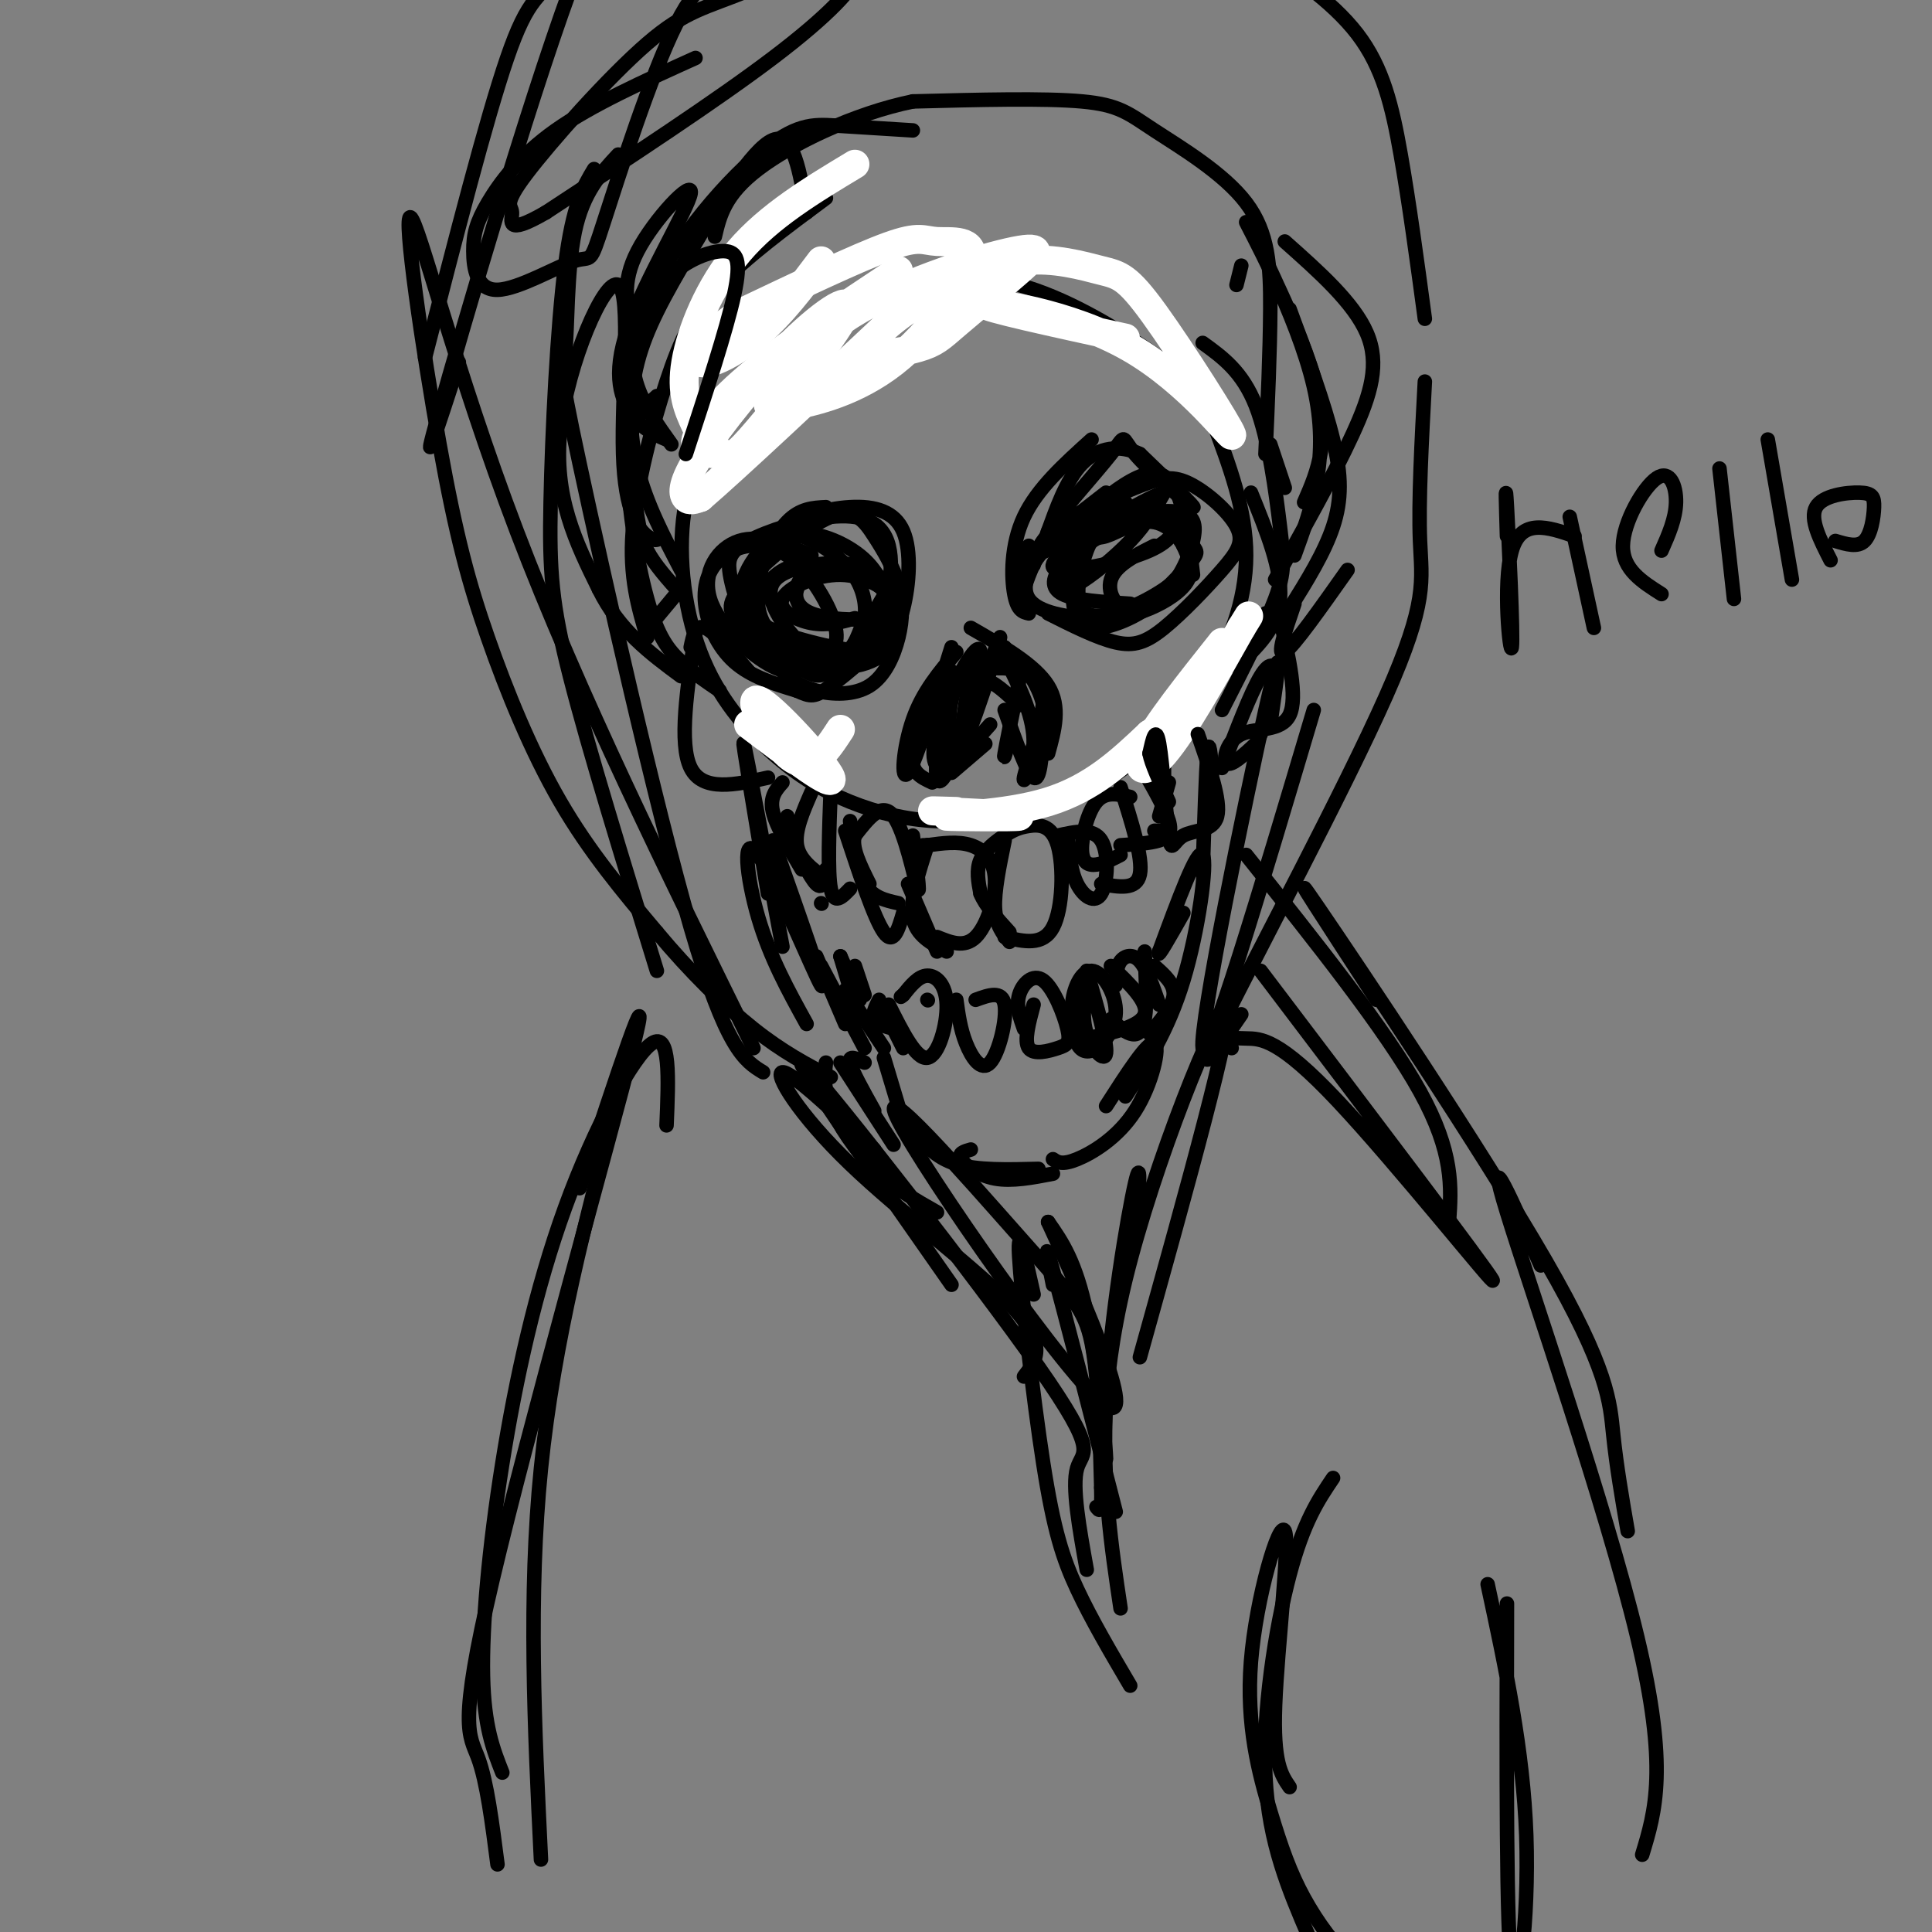 <svg viewBox='0 0 400 400' version='1.1' xmlns='http://www.w3.org/2000/svg' xmlns:xlink='http://www.w3.org/1999/xlink'><rect x="0" y="0" width="400" height="400" fill="#808080" stroke="none"/><g fill='none' stroke='rgb(0,0,0)' stroke-width='3' stroke-linecap='round' stroke-linejoin='round'><path d='M404,153c4.689,-0.111 9.378,-0.222 14,-1c4.622,-0.778 9.178,-2.222 10,-6c0.822,-3.778 -2.089,-9.889 -5,-16'/><path d='M423,130c-0.333,-5.667 1.333,-11.833 3,-18'/><path d='M154,82c-5.056,6.353 -10.113,12.706 -12,22c-1.887,9.294 -0.605,21.530 3,31c3.605,9.470 9.535,16.175 15,21c5.465,4.825 10.467,7.772 16,10c5.533,2.228 11.597,3.738 18,4c6.403,0.262 13.144,-0.723 19,-2c5.856,-1.277 10.827,-2.848 17,-7c6.173,-4.152 13.546,-10.887 19,-19c5.454,-8.113 8.987,-17.604 9,-27c0.013,-9.396 -3.493,-18.698 -7,-28'/><path d='M251,87c-3.029,-6.967 -7.100,-10.383 -14,-15c-6.900,-4.617 -16.627,-10.435 -26,-13c-9.373,-2.565 -18.392,-1.876 -27,2c-8.608,3.876 -16.804,10.938 -25,18'/><path d='M175,172c3.000,9.083 6.000,18.167 8,21c2.000,2.833 3.000,-0.583 4,-4'/><path d='M176,170c0.667,5.083 1.333,10.167 3,13c1.667,2.833 4.333,3.417 7,4'/><path d='M189,173c0.800,6.400 1.600,12.800 1,11c-0.600,-1.800 -2.600,-11.800 -5,-15c-2.400,-3.200 -5.200,0.400 -8,4'/><path d='M177,173c-0.833,2.333 1.083,6.167 3,10'/><path d='M188,183c0.000,0.000 6.000,14.000 6,14'/><path d='M194,194c2.833,1.149 5.667,2.298 8,0c2.333,-2.298 4.167,-8.042 4,-12c-0.167,-3.958 -2.333,-6.131 -5,-7c-2.667,-0.869 -5.833,-0.435 -9,0'/><path d='M192,175c-1.500,0.000 -0.750,0.000 0,0'/><path d='M192,175c-1.833,5.667 -3.667,11.333 -3,15c0.667,3.667 3.833,5.333 7,7'/><path d='M208,174c-1.083,5.250 -2.167,10.500 -2,14c0.167,3.500 1.583,5.250 3,7'/><path d='M208,194c3.961,0.950 7.922,1.900 10,-2c2.078,-3.900 2.272,-12.650 1,-17c-1.272,-4.350 -4.011,-4.300 -6,-4c-1.989,0.300 -3.228,0.850 -5,2c-1.772,1.150 -4.078,2.900 -5,5c-0.922,2.100 -0.461,4.550 0,7'/><path d='M203,185c1.000,2.500 3.500,5.250 6,8'/><path d='M221,173c0.333,3.679 0.667,7.357 2,10c1.333,2.643 3.667,4.250 5,2c1.333,-2.250 1.667,-8.357 0,-11c-1.667,-2.643 -5.333,-1.821 -9,-1'/><path d='M232,163c2.333,7.333 4.667,14.667 4,18c-0.667,3.333 -4.333,2.667 -8,2'/><path d='M172,163c-0.333,8.750 -0.667,17.500 0,21c0.667,3.500 2.333,1.750 4,0'/><path d='M170,187c0.000,0.000 0.100,0.100 0.1,0.1'/><path d='M234,165c-2.560,-0.607 -5.119,-1.214 -7,1c-1.881,2.214 -3.083,7.250 -3,10c0.083,2.750 1.452,3.214 3,3c1.548,-0.214 3.274,-1.107 5,-2'/><path d='M237,160c2.156,3.800 4.311,7.600 5,10c0.689,2.400 -0.089,3.400 -2,4c-1.911,0.600 -4.956,0.800 -8,1'/><path d='M163,169c0.000,0.000 3.000,10.000 3,10'/><path d='M163,172c2.333,4.833 4.667,9.667 6,11c1.333,1.333 1.667,-0.833 2,-3'/><path d='M168,164c-1.750,4.000 -3.500,8.000 -3,11c0.500,3.000 3.250,5.000 6,7'/><path d='M242,162c0.000,0.000 -2.000,7.000 -2,7'/><path d='M162,162c-1.333,1.500 -2.667,3.000 -2,6c0.667,3.000 3.333,7.500 6,12'/><path d='M241,158c0.000,0.000 0.000,4.000 0,4'/><path d='M241,161c0.000,0.000 0.000,8.000 0,8'/><path d='M177,200c0.000,0.000 2.000,6.000 2,6'/><path d='M174,198c0.000,0.000 4.000,9.000 4,9'/><path d='M175,205c0.000,0.000 8.000,12.000 8,12'/><path d='M183,209c0.000,0.000 4.000,8.000 4,8'/><path d='M184,208c2.839,5.690 5.679,11.381 8,11c2.321,-0.381 4.125,-6.833 4,-11c-0.125,-4.167 -2.179,-6.048 -4,-6c-1.821,0.048 -3.411,2.024 -5,4'/><path d='M187,206c-0.833,0.667 -0.417,0.333 0,0'/><path d='M198,207c0.405,3.000 0.810,6.000 2,9c1.190,3.000 3.167,6.000 5,4c1.833,-2.000 3.524,-9.000 3,-12c-0.524,-3.000 -3.262,-2.000 -6,-1'/><path d='M214,208c-1.012,3.767 -2.024,7.534 -1,9c1.024,1.466 4.084,0.630 6,0c1.916,-0.630 2.689,-1.056 2,-4c-0.689,-2.944 -2.839,-8.408 -5,-10c-2.161,-1.592 -4.332,0.688 -5,3c-0.668,2.312 0.166,4.656 1,7'/><path d='M225,204c-0.533,3.400 -1.067,6.800 0,10c1.067,3.200 3.733,6.200 4,4c0.267,-2.200 -1.867,-9.600 -4,-17'/><path d='M182,207c-0.750,1.500 -1.500,3.000 -1,4c0.500,1.000 2.250,1.500 4,2'/><path d='M230,200c3.917,3.750 7.833,7.500 7,10c-0.833,2.500 -6.417,3.750 -12,5'/><path d='M222,209c0.122,2.679 0.244,5.359 1,7c0.756,1.641 2.147,2.244 4,1c1.853,-1.244 4.167,-4.333 4,-8c-0.167,-3.667 -2.814,-7.910 -5,-8c-2.186,-0.090 -3.910,3.974 -4,7c-0.090,3.026 1.455,5.013 3,7'/><path d='M239,200c2.083,1.833 4.167,3.667 4,6c-0.167,2.333 -2.583,5.167 -5,8'/><path d='M192,207c0.000,0.000 0.100,0.100 0.1,0.1'/><path d='M174,198c0.000,0.000 3.000,10.000 3,10'/><path d='M169,198c0.000,0.000 6.000,14.000 6,14'/><path d='M170,200c0.000,0.000 9.000,17.000 9,17'/><path d='M237,197c0.244,5.511 0.489,11.022 0,14c-0.489,2.978 -1.711,3.422 -3,3c-1.289,-0.422 -2.644,-1.711 -4,-3'/><path d='M240,208c-1.267,-3.689 -2.533,-7.378 -4,-9c-1.467,-1.622 -3.133,-1.178 -4,0c-0.867,1.178 -0.933,3.089 -1,5'/><path d='M183,219c0.000,0.000 3.000,10.000 3,10'/><path d='M179,220c-1.667,-0.833 -3.333,-1.667 -3,0c0.333,1.667 2.667,5.833 5,10'/><path d='M174,220c0.000,0.000 11.000,17.000 11,17'/><path d='M189,234c2.333,2.833 4.667,5.667 9,7c4.333,1.333 10.667,1.167 17,1'/><path d='M229,229c4.351,-6.780 8.702,-13.560 10,-13c1.298,0.560 -0.458,8.458 -4,14c-3.542,5.542 -8.869,8.726 -12,10c-3.131,1.274 -4.065,0.637 -5,0'/><path d='M201,238c-1.356,0.378 -2.711,0.756 -2,2c0.711,1.244 3.489,3.356 7,4c3.511,0.644 7.756,-0.178 12,-1'/><path d='M233,227c4.422,-6.800 8.844,-13.600 12,-24c3.156,-10.400 5.044,-24.400 4,-26c-1.044,-1.600 -5.022,9.200 -9,20'/><path d='M240,197c-0.667,2.000 2.167,-3.000 5,-8'/><path d='M251,160c-0.333,-3.750 -0.667,-7.500 -1,-4c-0.333,3.500 -0.667,14.250 -1,25'/><path d='M160,174c5.637,15.988 11.274,31.976 10,30c-1.274,-1.976 -9.458,-21.917 -13,-27c-3.542,-5.083 -2.440,4.690 0,13c2.440,8.310 6.220,15.155 10,22'/><path d='M159,185c-2.750,-16.417 -5.500,-32.833 -5,-31c0.500,1.833 4.250,21.917 8,42'/><path d='M161,188c0.000,0.000 -2.000,-12.000 -2,-12'/><path d='M197,139c0.000,0.000 -2.000,10.000 -2,10'/><path d='M197,139c-3.667,6.583 -7.333,13.167 -8,17c-0.667,3.833 1.667,4.917 4,6'/><path d='M197,160c0.000,0.000 7.000,-6.000 7,-6'/><path d='M202,147c0.250,-2.917 0.500,-5.833 2,-6c1.500,-0.167 4.250,2.417 7,5'/><path d='M208,147c2.333,6.583 4.667,13.167 6,14c1.333,0.833 1.667,-4.083 2,-9'/><path d='M201,130c6.667,3.833 13.333,7.667 16,12c2.667,4.333 1.333,9.167 0,14'/><path d='M214,139c-4.417,-0.583 -8.833,-1.167 -11,0c-2.167,1.167 -2.083,4.083 -2,7'/><path d='M200,138c-1.836,2.901 -3.671,5.802 -5,12c-1.329,6.198 -2.150,15.692 1,10c3.150,-5.692 10.271,-26.571 11,-28c0.729,-1.429 -4.935,16.592 -7,21c-2.065,4.408 -0.533,-4.796 1,-14'/><path d='M201,139c-0.621,-1.935 -2.674,0.228 -4,6c-1.326,5.772 -1.924,15.151 0,12c1.924,-3.151 6.371,-18.834 6,-22c-0.371,-3.166 -5.562,6.186 -8,13c-2.438,6.814 -2.125,11.090 0,11c2.125,-0.090 6.063,-4.545 10,-9'/><path d='M208,136c2.911,5.851 5.821,11.702 6,17c0.179,5.298 -2.375,10.042 -2,8c0.375,-2.042 3.679,-10.869 4,-16c0.321,-5.131 -2.339,-6.565 -5,-8'/><path d='M211,137c0.467,0.178 4.133,4.622 5,9c0.867,4.378 -1.067,8.689 -3,13'/><path d='M211,141c-1.333,6.500 -2.667,13.000 -3,15c-0.333,2.000 0.333,-0.500 1,-3'/><path d='M208,134c0.000,0.000 -2.000,3.000 -2,3'/><path d='M197,141c0.000,0.000 -1.000,17.000 -1,17'/><path d='M213,113c0.000,0.000 -2.000,8.000 -2,8'/><path d='M233,104c-5.667,1.750 -11.333,3.500 -15,7c-3.667,3.500 -5.333,8.750 -7,14'/><path d='M217,127c5.107,2.565 10.213,5.131 14,6c3.787,0.869 6.253,0.042 10,-3c3.747,-3.042 8.774,-8.298 12,-12c3.226,-3.702 4.652,-5.851 3,-9c-1.652,-3.149 -6.381,-7.298 -10,-9c-3.619,-1.702 -6.128,-0.958 -11,1c-4.872,1.958 -12.106,5.131 -16,8c-3.894,2.869 -4.447,5.435 -5,8'/><path d='M222,123c0.317,3.324 0.633,6.648 4,7c3.367,0.352 9.784,-2.268 14,-6c4.216,-3.732 6.231,-8.576 7,-12c0.769,-3.424 0.290,-5.427 -3,-6c-3.290,-0.573 -9.393,0.283 -14,3c-4.607,2.717 -7.719,7.295 -9,10c-1.281,2.705 -0.729,3.536 2,2c2.729,-1.536 7.637,-5.439 11,-9c3.363,-3.561 5.182,-6.781 7,-10'/><path d='M241,102c-2.911,0.600 -13.690,7.100 -19,11c-5.310,3.900 -5.153,5.201 -1,5c4.153,-0.201 12.300,-1.905 17,-4c4.700,-2.095 5.954,-4.581 4,-6c-1.954,-1.419 -7.114,-1.770 -12,-1c-4.886,0.770 -9.496,2.662 -13,6c-3.504,3.338 -5.900,8.121 -4,11c1.900,2.879 8.097,3.854 13,4c4.903,0.146 8.512,-0.538 12,-2c3.488,-1.462 6.854,-3.704 8,-6c1.146,-2.296 0.073,-4.648 -1,-7'/><path d='M245,113c-1.242,-2.409 -3.846,-4.933 -7,-5c-3.154,-0.067 -6.856,2.322 -9,3c-2.144,0.678 -2.729,-0.354 -4,3c-1.271,3.354 -3.227,11.095 0,13c3.227,1.905 11.636,-2.027 16,-5c4.364,-2.973 4.682,-4.986 5,-7'/><path d='M259,102c3.250,8.000 6.500,16.000 6,22c-0.500,6.000 -4.750,10.000 -9,14'/><path d='M253,147c4.452,-8.690 8.905,-17.381 11,-23c2.095,-5.619 1.833,-8.167 1,-15c-0.833,-6.833 -2.238,-17.952 -5,-25c-2.762,-7.048 -6.881,-10.024 -11,-13'/><path d='M263,92c0.000,0.000 3.000,9.000 3,9'/><path d='M263,127c0.000,0.000 -1.000,0.000 -1,0'/><path d='M265,128c1.851,8.202 3.702,16.405 2,20c-1.702,3.595 -6.958,2.583 -10,4c-3.042,1.417 -3.869,5.262 -3,6c0.869,0.738 3.435,-1.631 6,-4'/><path d='M260,154c1.917,-3.274 3.708,-9.458 4,-13c0.292,-3.542 -0.917,-4.440 -3,-1c-2.083,3.440 -5.042,11.220 -8,19'/><path d='M240,172c0.000,0.000 -1.000,0.000 -1,0'/><path d='M155,139c-3.500,-4.083 -7.000,-8.167 -9,-9c-2.000,-0.833 -2.500,1.583 -3,4'/><path d='M144,131c-1.750,11.500 -3.500,23.000 -1,28c2.500,5.000 9.250,3.500 16,2'/><path d='M168,115c-5.326,-2.201 -10.652,-4.402 -15,-3c-4.348,1.402 -7.716,6.405 -6,12c1.716,5.595 8.518,11.780 13,14c4.482,2.220 6.644,0.474 9,-1c2.356,-1.474 4.907,-2.678 4,-7c-0.907,-4.322 -5.271,-11.763 -10,-15c-4.729,-3.237 -9.824,-2.270 -13,0c-3.176,2.270 -4.432,5.842 -4,10c0.432,4.158 2.552,8.902 6,12c3.448,3.098 8.224,4.549 13,6'/><path d='M165,143c2.879,1.287 3.577,1.503 7,-1c3.423,-2.503 9.573,-7.726 12,-11c2.427,-3.274 1.132,-4.600 0,-7c-1.132,-2.400 -2.103,-5.874 -6,-9c-3.897,-3.126 -10.722,-5.905 -16,-4c-5.278,1.905 -9.009,8.494 -9,14c0.009,5.506 3.758,9.930 10,12c6.242,2.070 14.977,1.786 19,-1c4.023,-2.786 3.335,-8.072 3,-11c-0.335,-2.928 -0.317,-3.496 -4,-5c-3.683,-1.504 -11.069,-3.943 -16,-3c-4.931,0.943 -7.409,5.270 -8,8c-0.591,2.730 0.704,3.865 2,5'/><path d='M159,130c4.667,2.096 15.336,4.838 21,5c5.664,0.162 6.324,-2.254 6,-6c-0.324,-3.746 -1.634,-8.821 -6,-11c-4.366,-2.179 -11.790,-1.463 -16,0c-4.210,1.463 -5.206,3.674 -4,7c1.206,3.326 4.614,7.768 8,10c3.386,2.232 6.750,2.253 10,1c3.250,-1.253 6.387,-3.779 7,-7c0.613,-3.221 -1.296,-7.136 -5,-9c-3.704,-1.864 -9.201,-1.675 -12,-1c-2.799,0.675 -2.899,1.838 -3,3'/><path d='M165,122c-0.476,1.497 -0.166,3.739 3,5c3.166,1.261 9.186,1.541 13,1c3.814,-0.541 5.420,-1.902 4,-4c-1.420,-2.098 -5.865,-4.934 -11,-5c-5.135,-0.066 -10.959,2.636 -12,5c-1.041,2.364 2.703,4.390 6,5c3.297,0.610 6.149,-0.195 9,-1'/><path d='M198,135c-3.489,4.111 -6.978,8.222 -9,14c-2.022,5.778 -2.578,13.222 -1,11c1.578,-2.222 5.289,-14.111 9,-26'/><path d='M134,132c-1.863,-6.280 -3.726,-12.560 -3,-22c0.726,-9.440 4.042,-22.042 7,-31c2.958,-8.958 5.560,-14.274 11,-20c5.440,-5.726 13.720,-11.863 22,-18'/><path d='M167,44c-1.352,-8.389 -2.705,-16.778 -7,-15c-4.295,1.778 -11.533,13.724 -17,23c-5.467,9.276 -9.164,15.882 -11,23c-1.836,7.118 -1.810,14.748 0,22c1.810,7.252 5.405,14.126 9,21'/><path d='M141,123c-2.726,-3.026 -5.451,-6.051 -7,-9c-1.549,-2.949 -1.921,-5.821 -3,-14c-1.079,-8.179 -2.867,-21.667 2,-35c4.867,-13.333 16.387,-26.513 24,-33c7.613,-6.487 11.318,-6.282 16,-6c4.682,0.282 10.341,0.641 16,1'/><path d='M257,55c0.000,0.000 -1.000,4.000 -1,4'/><path d='M262,94c0.477,-10.595 0.954,-21.190 1,-30c0.046,-8.810 -0.338,-15.836 -5,-22c-4.662,-6.164 -13.601,-11.467 -19,-15c-5.399,-3.533 -7.257,-5.295 -15,-6c-7.743,-0.705 -21.372,-0.352 -35,0'/><path d='M189,21c-12.156,2.489 -25.044,8.711 -32,14c-6.956,5.289 -7.978,9.644 -9,14'/></g>
<g fill='none' stroke='rgb(255,255,255)' stroke-width='6' stroke-linecap='round' stroke-linejoin='round'><path d='M186,56c-11.688,7.762 -23.377,15.523 -31,22c-7.623,6.477 -11.181,11.669 -11,14c0.181,2.331 4.101,1.801 6,2c1.899,0.199 1.778,1.126 7,-5c5.222,-6.126 15.786,-19.304 18,-24c2.214,-4.696 -3.922,-0.908 -11,6c-7.078,6.908 -15.098,16.937 -19,23c-3.902,6.063 -3.686,8.161 -3,9c0.686,0.839 1.843,0.420 3,0'/><path d='M145,103c7.167,-6.167 23.583,-21.583 40,-37'/><path d='M155,150c9.030,6.851 18.060,13.702 17,11c-1.060,-2.702 -12.208,-14.958 -15,-16c-2.792,-1.042 2.774,9.131 7,12c4.226,2.869 7.113,-1.565 10,-6'/><path d='M198,168c-3.668,-0.112 -7.337,-0.223 -3,0c4.337,0.223 16.678,0.781 16,1c-0.678,0.219 -14.375,0.097 -15,0c-0.625,-0.097 11.821,-0.171 21,-3c9.179,-2.829 15.089,-8.415 21,-14'/><path d='M238,152c3.500,-2.333 1.750,-1.167 0,0'/><path d='M253,133c-6.844,8.600 -13.689,17.200 -16,22c-2.311,4.800 -0.089,5.800 4,1c4.089,-4.800 10.044,-15.400 16,-26'/><path d='M257,130c2.667,-4.333 1.333,-2.167 0,0'/><path d='M233,70c-14.904,-3.246 -29.808,-6.492 -29,-7c0.808,-0.508 17.327,1.722 30,9c12.673,7.278 21.498,19.605 21,18c-0.498,-1.605 -10.319,-17.142 -16,-25c-5.681,-7.858 -7.222,-8.039 -11,-9c-3.778,-0.961 -9.794,-2.703 -16,-2c-6.206,0.703 -12.603,3.852 -19,7'/><path d='M193,61c-6.410,3.534 -12.935,8.869 -13,11c-0.065,2.131 6.328,1.059 10,0c3.672,-1.059 4.621,-2.105 8,-5c3.379,-2.895 9.189,-7.637 13,-11c3.811,-3.363 5.625,-5.346 -1,-4c-6.625,1.346 -21.689,6.019 -32,12c-10.311,5.981 -15.868,13.268 -18,17c-2.132,3.732 -0.837,3.907 4,3c4.837,-0.907 13.216,-2.898 21,-9c7.784,-6.102 14.973,-16.316 16,-21c1.027,-4.684 -4.108,-3.838 -7,-4c-2.892,-0.162 -3.541,-1.332 -10,1c-6.459,2.332 -18.730,8.166 -31,14'/><path d='M153,65c-7.167,4.607 -9.583,9.125 -8,10c1.583,0.875 7.167,-1.893 12,-6c4.833,-4.107 8.917,-9.554 13,-15'/><path d='M177,34c-8.867,5.333 -17.733,10.667 -24,18c-6.267,7.333 -9.933,16.667 -11,23c-1.067,6.333 0.467,9.667 2,13'/></g>
<g fill='none' stroke='rgb(0,0,0)' stroke-width='3' stroke-linecap='round' stroke-linejoin='round'><path d='M267,64c3.600,9.778 7.200,19.556 9,27c1.800,7.444 1.800,12.556 0,18c-1.800,5.444 -5.400,11.222 -9,17'/><path d='M268,115c3.702,-10.149 7.405,-20.298 4,-35c-3.405,-14.702 -13.917,-33.958 -14,-34c-0.083,-0.042 10.262,19.131 14,32c3.738,12.869 0.869,19.435 -2,26'/><path d='M136,82c-2.827,2.565 -5.655,5.131 -6,13c-0.345,7.869 1.792,21.042 4,29c2.208,7.958 4.488,10.702 7,13c2.512,2.298 5.256,4.149 8,6'/><path d='M137,111c-0.624,0.678 -1.247,1.356 -3,0c-1.753,-1.356 -4.635,-4.745 -5,-17c-0.365,-12.255 1.786,-33.376 -1,-35c-2.786,-1.624 -10.510,16.250 -12,30c-1.490,13.750 3.255,23.375 8,33'/><path d='M124,122c4.167,8.500 10.583,13.250 17,18'/><path d='M142,94c4.212,-12.874 8.423,-25.747 10,-33c1.577,-7.253 0.519,-8.885 -2,-9c-2.519,-0.115 -6.500,1.289 -10,4c-3.500,2.711 -6.519,6.730 -8,11c-1.481,4.270 -1.423,8.791 0,13c1.423,4.209 4.212,8.104 7,12'/><path d='M140,123c0.000,0.000 -5.000,6.000 -5,6'/><path d='M131,68c-1.214,-4.691 -2.427,-9.381 1,-16c3.427,-6.619 11.496,-15.166 11,-12c-0.496,3.166 -9.557,18.045 -13,28c-3.443,9.955 -1.270,14.987 1,18c2.270,3.013 4.635,4.006 7,5'/><path d='M266,50c7.156,6.356 14.311,12.711 17,19c2.689,6.289 0.911,12.511 -3,21c-3.911,8.489 -9.956,19.244 -16,30'/><path d='M268,125c-1.917,5.583 -3.833,11.167 -2,10c1.833,-1.167 7.417,-9.083 13,-17'/><path d='M123,35c-2.185,3.619 -4.369,7.238 -6,20c-1.631,12.762 -2.708,34.667 -3,49c-0.292,14.333 0.202,21.095 4,36c3.798,14.905 10.899,37.952 18,61'/><path d='M156,217c-18.094,-36.700 -36.188,-73.400 -49,-107c-12.812,-33.600 -20.342,-64.100 -22,-65c-1.658,-0.900 2.556,27.800 6,47c3.444,19.200 6.120,28.900 10,40c3.880,11.100 8.966,23.600 15,34c6.034,10.400 13.017,18.700 20,27'/><path d='M136,193c6.844,8.200 13.956,15.200 20,20c6.044,4.800 11.022,7.400 16,10'/><path d='M158,222c-3.828,-2.332 -7.656,-4.663 -15,-30c-7.344,-25.337 -18.206,-73.678 -23,-96c-4.794,-22.322 -3.522,-18.625 -3,-23c0.522,-4.375 0.292,-16.821 2,-25c1.708,-8.179 5.354,-12.089 9,-16'/><path d='M95,75c-4.268,13.143 -8.536,26.286 -4,10c4.536,-16.286 17.875,-62.000 27,-87c9.125,-25.000 14.036,-29.286 18,-31c3.964,-1.714 6.982,-0.857 10,0'/><path d='M88,74c6.339,-24.714 12.679,-49.429 17,-62c4.321,-12.571 6.625,-13.000 13,-19c6.375,-6.000 16.821,-17.571 28,-23c11.179,-5.429 23.089,-4.714 35,-4'/><path d='M144,12c-10.770,4.865 -21.540,9.730 -29,15c-7.460,5.270 -11.611,10.945 -14,15c-2.389,4.055 -3.014,6.491 -3,10c0.014,3.509 0.669,8.092 5,8c4.331,-0.092 12.338,-4.859 16,-6c3.662,-1.141 2.981,1.344 6,-8c3.019,-9.344 9.740,-30.517 15,-41c5.260,-10.483 9.059,-10.276 14,-11c4.941,-0.724 11.026,-2.380 16,-3c4.974,-0.620 8.839,-0.205 8,3c-0.839,3.205 -6.383,9.202 -18,18c-11.617,8.798 -29.309,20.399 -47,32'/><path d='M113,44c-8.691,5.029 -6.920,1.603 -7,0c-0.080,-1.603 -2.013,-1.383 3,-8c5.013,-6.617 16.971,-20.070 25,-27c8.029,-6.930 12.131,-7.335 21,-11c8.869,-3.665 22.507,-10.590 38,-14c15.493,-3.410 32.842,-3.306 44,-2c11.158,1.306 16.125,3.814 23,8c6.875,4.186 15.659,10.050 21,17c5.341,6.950 7.240,14.986 9,25c1.760,10.014 3.380,22.007 5,34'/><path d='M295,79c-0.667,12.363 -1.333,24.726 -1,33c0.333,8.274 1.667,12.458 -7,32c-8.667,19.542 -27.333,54.440 -34,68c-6.667,13.560 -1.333,5.780 4,-2'/><path d='M226,91c-5.622,5.067 -11.244,10.133 -14,16c-2.756,5.867 -2.644,12.533 -2,16c0.644,3.467 1.822,3.733 3,4'/><path d='M229,102c-6.506,5.088 -13.011,10.175 -12,8c1.011,-2.175 9.539,-11.614 13,-16c3.461,-4.386 1.855,-3.719 5,0c3.145,3.719 11.041,10.491 12,11c0.959,0.509 -5.021,-5.246 -11,-11'/><path d='M236,94c-4.041,-1.988 -8.644,-1.458 -12,2c-3.356,3.458 -5.467,9.844 -7,14c-1.533,4.156 -2.490,6.080 2,2c4.490,-4.080 14.426,-14.166 20,-14c5.574,0.166 6.787,10.583 8,21'/><path d='M171,105c-2.672,0.132 -5.344,0.265 -8,3c-2.656,2.735 -5.297,8.073 -6,13c-0.703,4.927 0.530,9.443 5,12c4.470,2.557 12.176,3.154 17,2c4.824,-1.154 6.765,-4.061 8,-9c1.235,-4.939 1.764,-11.912 0,-16c-1.764,-4.088 -5.821,-5.293 -11,-5c-5.179,0.293 -11.480,2.084 -15,6c-3.520,3.916 -4.260,9.958 -5,16'/><path d='M156,127c0.027,4.680 2.596,8.381 5,11c2.404,2.619 4.644,4.157 8,5c3.356,0.843 7.827,0.992 11,-1c3.173,-1.992 5.047,-6.123 6,-10c0.953,-3.877 0.984,-7.498 0,-11c-0.984,-3.502 -2.983,-6.883 -5,-10c-2.017,-3.117 -4.052,-5.968 -9,-4c-4.948,1.968 -12.809,8.757 -17,13c-4.191,4.243 -4.711,5.942 -2,9c2.711,3.058 8.653,7.477 13,9c4.347,1.523 7.099,0.149 9,-2c1.901,-2.149 2.950,-5.075 4,-8'/><path d='M179,128c0.464,-3.080 -0.377,-6.781 -3,-10c-2.623,-3.219 -7.027,-5.958 -10,-7c-2.973,-1.042 -4.516,-0.389 -6,1c-1.484,1.389 -2.908,3.513 -4,6c-1.092,2.487 -1.853,5.338 0,9c1.853,3.662 6.319,8.134 11,10c4.681,1.866 9.579,1.125 13,-4c3.421,-5.125 5.367,-14.636 4,-20c-1.367,-5.364 -6.047,-6.582 -12,-6c-5.953,0.582 -13.180,2.964 -17,5c-3.820,2.036 -4.234,3.724 -4,6c0.234,2.276 1.117,5.138 2,8'/><path d='M153,126c2.405,3.452 7.417,8.083 11,11c3.583,2.917 5.738,4.119 9,1c3.262,-3.119 7.631,-10.560 12,-18'/><path d='M239,113c-4.050,2.027 -8.100,4.055 -9,7c-0.900,2.945 1.348,6.809 5,6c3.652,-0.809 8.706,-6.291 11,-9c2.294,-2.709 1.827,-2.646 1,-4c-0.827,-1.354 -2.014,-4.125 -5,-5c-2.986,-0.875 -7.769,0.147 -12,2c-4.231,1.853 -7.908,4.537 -10,7c-2.092,2.463 -2.598,4.704 0,6c2.598,1.296 8.299,1.648 14,2'/><path d='M248,152c2.405,6.887 4.810,13.774 4,17c-0.810,3.226 -4.836,2.793 -7,4c-2.164,1.207 -2.467,4.056 -3,0c-0.533,-4.056 -1.295,-15.016 -2,-19c-0.705,-3.984 -1.352,-0.992 -2,2'/><path d='M238,156c0.333,2.000 2.167,6.000 4,10'/><path d='M312,111c-0.190,-6.393 -0.381,-12.786 0,-6c0.381,6.786 1.333,26.750 1,29c-0.333,2.250 -1.952,-13.214 0,-20c1.952,-6.786 7.476,-4.893 13,-3'/><path d='M325,107c0.000,0.000 5.000,23.000 5,23'/><path d='M344,114c1.464,-3.304 2.929,-6.607 3,-10c0.071,-3.393 -1.250,-6.875 -4,-5c-2.750,1.875 -6.929,9.107 -7,14c-0.071,4.893 3.964,7.446 8,10'/><path d='M356,97c0.000,0.000 3.000,27.000 3,27'/><path d='M366,91c0.000,0.000 5.000,29.000 5,29'/><path d='M380,112c2.295,0.695 4.590,1.391 6,0c1.410,-1.391 1.935,-4.868 2,-7c0.065,-2.132 -0.329,-2.920 -3,-3c-2.671,-0.080 -7.620,0.549 -9,3c-1.380,2.451 0.810,6.726 3,11'/><path d='M272,147c-11.133,37.400 -22.267,74.800 -23,70c-0.733,-4.800 8.933,-51.800 13,-70c4.067,-18.200 2.533,-7.600 1,3'/><path d='M171,220c-0.289,2.556 -0.578,5.111 1,9c1.578,3.889 5.022,9.111 9,13c3.978,3.889 8.489,6.444 13,9'/><path d='M181,238c-8.613,-8.101 -17.226,-16.202 -19,-16c-1.774,0.202 3.292,8.708 14,19c10.708,10.292 27.060,22.369 34,30c6.940,7.631 4.470,10.815 2,14'/><path d='M197,266c-17.881,-25.530 -35.762,-51.060 -30,-45c5.762,6.060 35.167,43.708 48,62c12.833,18.292 9.095,17.226 8,21c-1.095,3.774 0.452,12.387 2,21'/><path d='M236,281c9.884,-35.442 19.767,-70.884 18,-72c-1.767,-1.116 -15.185,32.093 -21,56c-5.815,23.907 -4.027,38.514 -4,37c0.027,-1.514 -1.707,-19.147 -4,-30c-2.293,-10.853 -5.147,-14.927 -8,-19'/><path d='M217,253c4.433,9.569 19.517,42.992 12,38c-7.517,-4.992 -37.633,-48.400 -43,-59c-5.367,-10.600 14.017,11.608 25,24c10.983,12.392 13.567,14.969 15,22c1.433,7.031 1.717,18.515 2,30'/><path d='M228,308c0.167,5.667 -0.417,4.833 -1,4'/><path d='M218,266c-1.083,-5.417 -2.167,-10.833 0,-3c2.167,7.833 7.583,28.917 13,50'/><path d='M235,256c0.733,-8.689 1.467,-17.378 0,-11c-1.467,6.378 -5.133,27.822 -6,45c-0.867,17.178 1.067,30.089 3,43'/><path d='M214,268c-1.690,-7.589 -3.381,-15.179 -3,-8c0.381,7.179 2.833,29.125 5,43c2.167,13.875 4.048,19.679 7,26c2.952,6.321 6.976,13.161 11,20'/><path d='M255,217c-1.703,-0.848 -3.407,-1.697 -3,-2c0.407,-0.303 2.923,-0.061 6,0c3.077,0.061 6.713,-0.061 19,13c12.287,13.061 33.225,39.303 32,37c-1.225,-2.303 -24.612,-33.152 -48,-64'/><path d='M258,177c14.500,18.167 29.000,36.333 36,49c7.000,12.667 6.500,19.833 6,27'/><path d='M285,207c-9.988,-15.333 -19.976,-30.667 -12,-19c7.976,11.667 33.917,50.333 47,73c13.083,22.667 13.310,29.333 14,36c0.690,6.667 1.845,13.333 3,20'/><path d='M319,262c-5.933,-13.422 -11.867,-26.844 -7,-11c4.867,15.844 20.533,60.956 27,88c6.467,27.044 3.733,36.022 1,45'/><path d='M138,233c0.415,-9.748 0.829,-19.496 -3,-17c-3.829,2.496 -11.903,17.236 -18,34c-6.097,16.764 -10.219,35.552 -13,53c-2.781,17.448 -4.223,33.557 -4,44c0.223,10.443 2.112,15.222 4,20'/><path d='M120,246c7.815,-23.726 15.631,-47.452 11,-29c-4.631,18.452 -21.708,79.083 -29,110c-7.292,30.917 -4.798,32.119 -3,37c1.798,4.881 2.899,13.440 4,22'/><path d='M128,227c-6.667,25.333 -13.333,50.667 -16,77c-2.667,26.333 -1.333,53.667 0,81'/><path d='M276,306c-3.044,4.511 -6.089,9.022 -9,20c-2.911,10.978 -5.689,28.422 -5,42c0.689,13.578 4.844,23.289 9,33'/><path d='M267,370c-1.729,-2.509 -3.458,-5.018 -3,-17c0.458,-11.982 3.102,-33.439 2,-36c-1.102,-2.561 -5.950,13.772 -7,27c-1.050,13.228 1.698,23.350 4,31c2.302,7.650 4.158,12.829 7,18c2.842,5.171 6.669,10.335 10,13c3.331,2.665 6.165,2.833 9,3'/><path d='M308,328c3.689,17.156 7.378,34.311 8,52c0.622,17.689 -1.822,35.911 -3,28c-1.178,-7.911 -1.089,-41.956 -1,-76'/></g>
</svg>